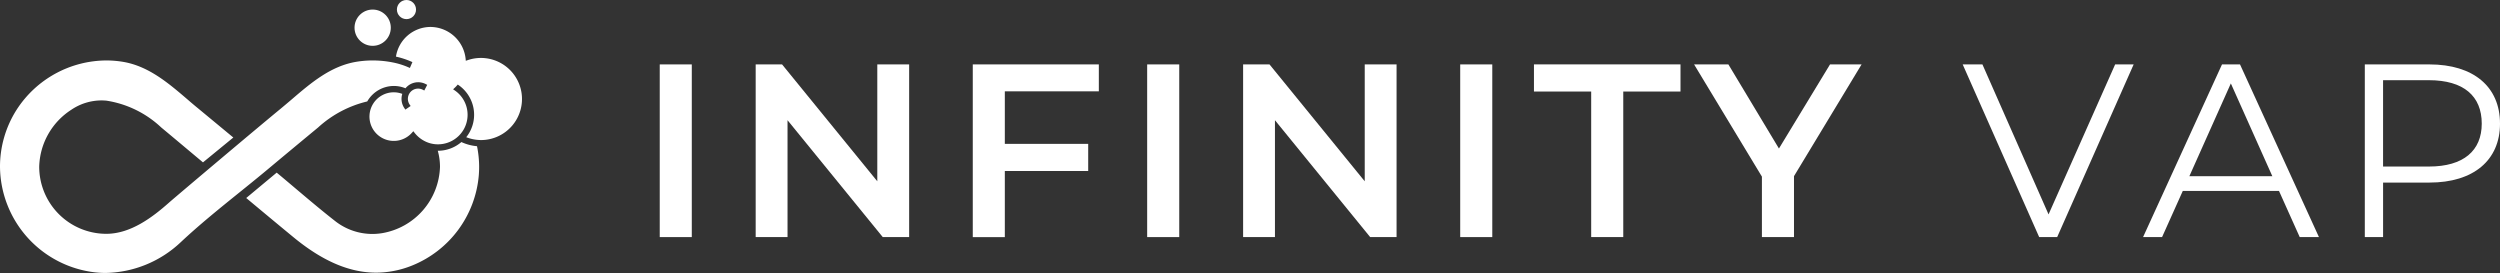 <svg id="Calque_1-2" xmlns="http://www.w3.org/2000/svg" width="198.92" height="21.723" viewBox="0 0 198.92 21.723">
  <rect x="0" y="0" width="198.92" height="21.723" fill="#333333" stroke="none"/>
  <circle id="Ellipse_3" data-name="Ellipse 3" cx="0.761" cy="0.761" r="0.761" transform="translate(31.581 0)" fill="#fff"/>
  <circle id="Ellipse_4" data-name="Ellipse 4" cx="1.443" cy="1.443" r="1.443" transform="translate(28.209 0.761)" fill="#fff"/>
  <path id="Tracé_25" data-name="Tracé 25" d="M86.787,54.494c-2.109,0-4.246-.91-6.532-2.783-1.243-1.02-2.673-2.214-3.805-3.157l2.424-2.019c.536.441,1.281,1.076,1.812,1.522.933.787,1.9,1.6,2.87,2.355a4.791,4.791,0,0,0,3.713.938,5.529,5.529,0,0,0,4.6-5.284,4.794,4.794,0,0,0-.177-1.271H91.7a2.868,2.868,0,0,0,1.871-.694,3.7,3.7,0,0,0,1.243.331,8.279,8.279,0,0,1,.169,1.635c0,.231-.01.464-.028.692a8.521,8.521,0,0,1-5.3,7.165,7.725,7.725,0,0,1-2.873.571h0Z" transform="translate(-56.859 -32.799)" fill="#fff"/>
  <path id="Tracé_26" data-name="Tracé 26" d="M8.364,27.943A7.684,7.684,0,0,1,7.6,27.9,8.534,8.534,0,0,1,0,19.491a8.418,8.418,0,0,1,1.325-4.538,8.543,8.543,0,0,1,7.134-3.918,8.187,8.187,0,0,1,1.327.11c2.032.341,3.6,1.681,5.117,2.978.3.261.607.52.915.771l2.747,2.273-2.414,1.978c-1.022-.853-2.3-1.93-3.324-2.78a8.183,8.183,0,0,0-4.367-2.132c-.128-.01-.259-.018-.384-.018a4.3,4.3,0,0,0-2.409.748,5.556,5.556,0,0,0-2.547,4.528,5.342,5.342,0,0,0,5.338,5.338c1.94,0,3.677-1.32,4.976-2.47.566-.5,7.06-5.978,8.877-7.467.3-.251.61-.51.915-.771,1.517-1.3,3.085-2.637,5.117-2.978a7.944,7.944,0,0,1,1.309-.108,8.239,8.239,0,0,1,1.617.161,5.966,5.966,0,0,1,1.222.382l.123.054.2-.466-.123-.054a6.663,6.663,0,0,0-1.186-.382,2.79,2.79,0,0,1,2.76-2.36,2.83,2.83,0,0,1,2.783,2.522l.015.169.161-.054a3.267,3.267,0,1,1,1.04,6.363c-.056,0-.11-.005-.167-.008a3.248,3.248,0,0,1-1-.22,2.673,2.673,0,0,0,.254-.374,2.861,2.861,0,0,0,.267-2.183,2.894,2.894,0,0,0-1.094-1.563l-.1-.069-.079.09c-.054.059-.11.118-.169.172l-.123.115.138.095a2.35,2.35,0,0,1,.71,3.09,2.36,2.36,0,0,1-2.342,1.176q-.092-.012-.185-.031l-.038-.008a2.32,2.32,0,0,1-.433-.144,2.41,2.41,0,0,1-.915-.715l-.1-.128-.108.12a1.934,1.934,0,1,1-1.45-3.216,1.886,1.886,0,0,1,.679.126,1.318,1.318,0,0,0,.169,1.14l.077.11.418-.287-.077-.11a.815.815,0,0,1,.423-1.235.837.837,0,0,1,.249-.038.827.827,0,0,1,.372.09l.12.062.233-.451-.12-.062a1.338,1.338,0,0,0-.6-.146,1.286,1.286,0,0,0-.4.064,1.3,1.3,0,0,0-.61.418,2.4,2.4,0,0,0-.923-.185,2.448,2.448,0,0,0-2.1,1.2l-.023.033a8.821,8.821,0,0,0-3.9,2.065q-2.041,1.687-4.074,3.385l-.272.226c-.628.52-1.263,1.033-1.9,1.545-1.571,1.268-3.2,2.58-4.7,3.987a8.924,8.924,0,0,1-5.991,2.437Z" transform="translate(0 -6.225)" fill="#fff"/>
  <path id="Tracé_27" data-name="Tracé 27" d="M204.85,20H207.4V33.74H204.85Z" transform="translate(-152.356 -14.875)" fill="#fff"/>
  <path id="Tracé_28" data-name="Tracé 28" d="M246.851,20V33.74h-2.1l-7.577-9.3v9.3H234.64V20h2.1l7.577,9.3V20Z" transform="translate(-174.512 -14.875)" fill="#fff"/>
  <path id="Tracé_29" data-name="Tracé 29" d="M304.6,22.14v4.182h6.634v2.16H304.6v5.261H302.05V20h10.03v2.14Z" transform="translate(-224.648 -14.875)" fill="#fff"/>
  <path id="Tracé_30" data-name="Tracé 30" d="M356.2,20h2.552V33.74H356.2Z" transform="translate(-264.922 -14.875)" fill="#fff"/>
  <path id="Tracé_31" data-name="Tracé 31" d="M398.2,20V33.74h-2.1l-7.577-9.3v9.3H385.99V20h2.1l7.577,9.3V20Z" transform="translate(-287.078 -14.875)" fill="#fff"/>
  <path id="Tracé_32" data-name="Tracé 32" d="M453.4,20h2.552V33.74H453.4Z" transform="translate(-337.214 -14.875)" fill="#fff"/>
  <path id="Tracé_33" data-name="Tracé 33" d="M480.854,22.15H476.3V19.99h11.66v2.16h-4.554V33.73h-2.552Z" transform="translate(-354.246 -14.867)" fill="#fff"/>
  <path id="Tracé_34" data-name="Tracé 34" d="M533.969,28.892V33.74h-2.552V28.93L526.02,20h2.729l4.023,6.693L536.836,20h2.511Z" transform="translate(-391.225 -14.875)" fill="#fff"/>
  <path id="Tracé_35" data-name="Tracé 35" d="M623.024,20l-6.086,13.74h-1.432L609.42,20h1.571l5.261,11.934L621.551,20h1.471Z" transform="translate(-453.253 -14.875)" fill="#fff"/>
  <path id="Tracé_36" data-name="Tracé 36" d="M676.244,30.061h-7.654l-1.648,3.67H665.43l6.281-13.74h1.432l6.281,13.74h-1.53l-1.648-3.67Zm-.53-1.176-3.3-7.38-3.3,7.38Z" transform="translate(-494.91 -14.867)" fill="#fff"/>
  <path id="Tracé_37" data-name="Tracé 37" d="M745.038,24.71c0,2.924-2.119,4.692-5.614,4.692h-3.69V33.74H734.28V20h5.143c3.493,0,5.614,1.766,5.614,4.71Zm-1.453,0c0-2.2-1.453-3.454-4.2-3.454h-3.652v6.87h3.652c2.747,0,4.2-1.256,4.2-3.416Z" transform="translate(-546.117 -14.875)" fill="#fff"/>
</svg>
